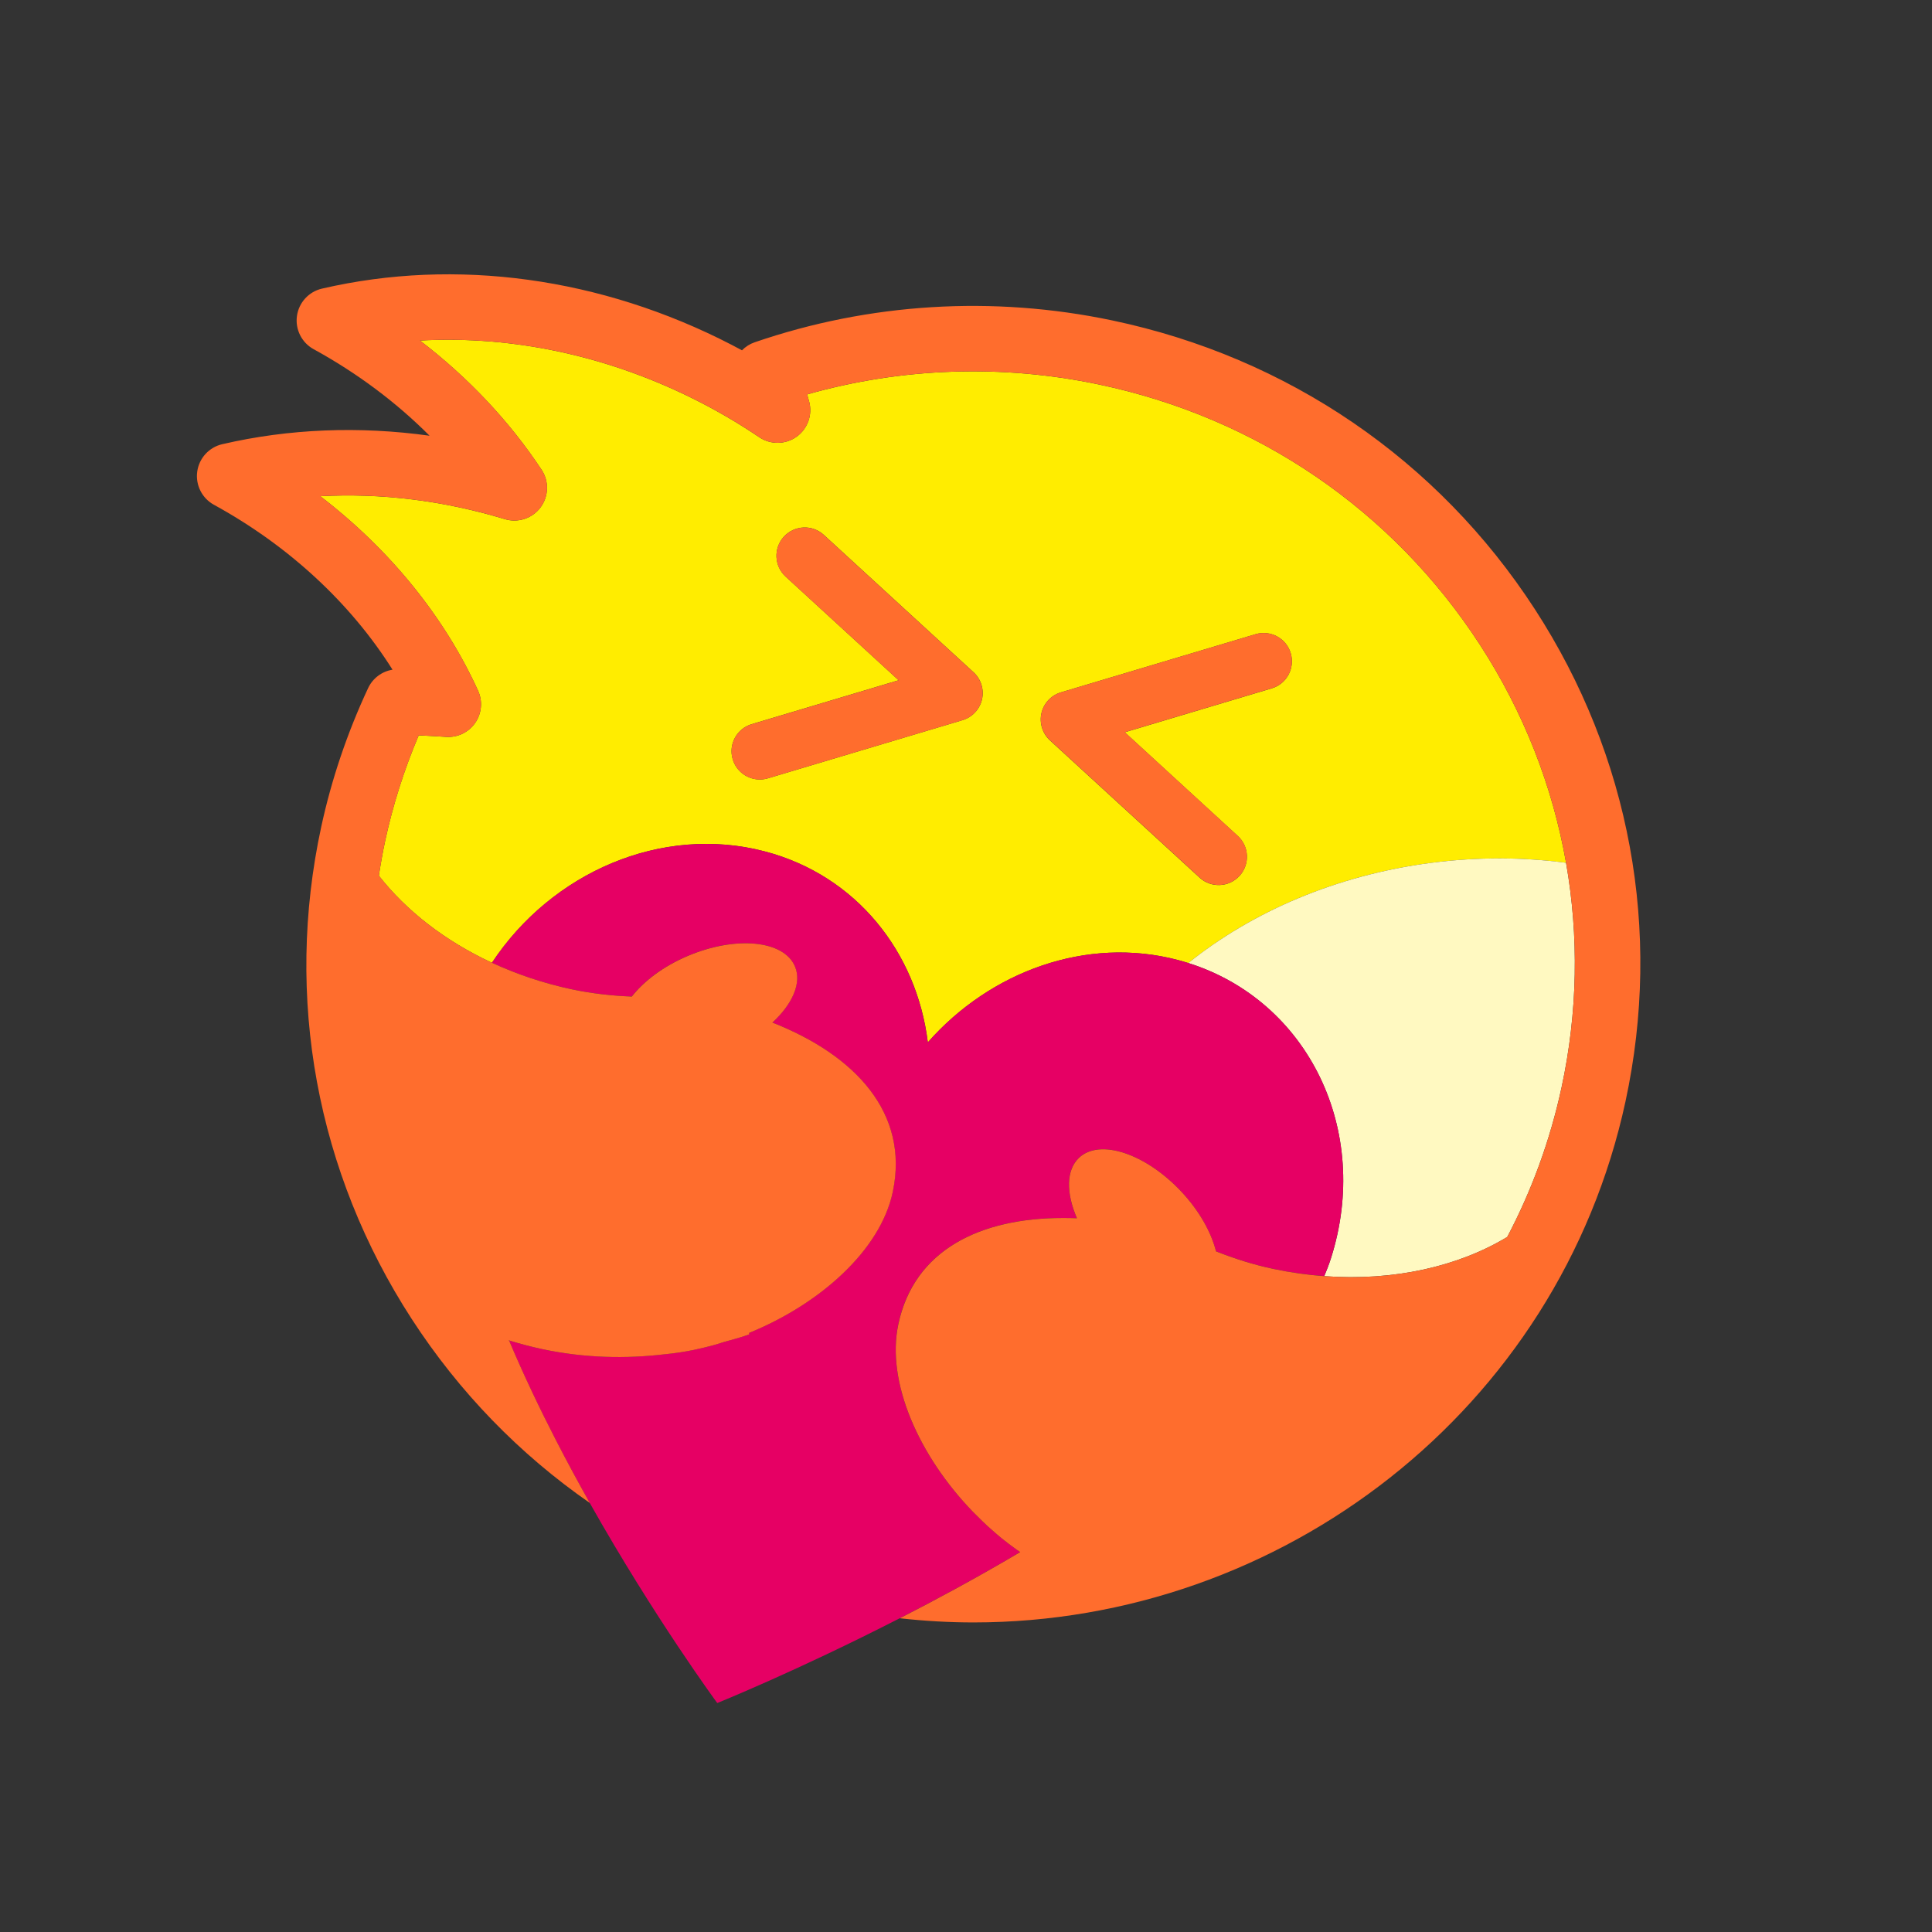 <?xml version="1.0" encoding="utf-8"?>
<!-- Generator: Adobe Illustrator 25.2.3, SVG Export Plug-In . SVG Version: 6.00 Build 0)  -->
<svg version="1.1" xmlns="http://www.w3.org/2000/svg" xmlns:xlink="http://www.w3.org/1999/xlink" x="0px" y="0px"
	 viewBox="0 0 850.39 850.39" style="enable-background:new 0 0 850.39 850.39;" xml:space="preserve">
<rect x="0" y="0" width="850.39" height="850.39" fill="#333333" stroke="none"/>
<style type="text/css">
	.st0{fill:none;}
	.st1{fill:#FFED00;}
	.st2{fill:#FFF9C1;}
	.st3{fill:#E60064;}
	.st4{fill:#FF6D2D;}
</style>
<g id="Invisible">
	<rect x="-0.34" class="st0" width="850.39" height="850.39"/>
</g>
<g id="Graphic">
	<g>
		<g>
		</g>
	</g>
	<g>
		<path class="st1" d="M336.69,374.77c40.24,10.58,66.82,44.32,71.7,84.03c27.47-31.2,69.79-46.84,110.03-36.26
			c1.57,0.41,3.11,0.87,4.64,1.35c28.1-22.58,65.12-38.69,106.99-44.11c20.4-2.64,40.34-2.5,59.27-0.01
			c-5.93-33.72-18.63-66.26-37.87-95.92C613,224.59,553.4,183.88,483.62,169.22c-42.69-8.97-86.76-7.43-128.35,4.38
			c0.3,1.05,0.6,2.12,0.89,3.19c1.55,5.8-0.66,11.96-5.55,15.45c-4.9,3.49-11.44,3.56-16.42,0.21c-8.16-5.52-16.71-10.59-25.4-15.09
			c-39.48-20.41-82.4-29.78-123.94-27.46c21.23,16.25,39.4,35.51,53.53,56.88c3.35,5.06,3.16,11.68-0.46,16.55
			c-3.63,4.87-9.92,6.93-15.73,5.17c-26.93-8.17-54.48-11.55-81.21-10.09c30.45,23.36,54.53,52.87,69.44,85.6
			c2.1,4.61,1.63,9.98-1.25,14.15c-2.88,4.17-7.73,6.51-12.78,6.19c-3.73-0.24-7.84-0.49-12.1-0.68
			c-6.4,15.07-11.35,30.64-14.75,46.41c-1.1,5.11-2,10.23-2.79,15.36c12.02,15.4,29.15,28.76,49.79,38.34
			C242.81,384.03,291.21,362.81,336.69,374.77z M458.41,313.88c1.01-4.36,4.27-7.85,8.56-9.13l85.67-25.6
			c6.59-1.96,13.52,1.78,15.48,8.36c1.97,6.59-1.77,13.52-8.36,15.48l-64.68,19.33l49.74,45.63c5.06,4.64,5.4,12.52,0.76,17.58
			c-2.36,2.57-5.55,3.93-8.78,4.03c-3.13,0.1-6.3-0.98-8.79-3.27l-65.89-60.44C458.83,322.81,457.41,318.24,458.41,313.88z
			 M330.86,318.75l64.68-19.33l-49.74-45.63c-5.06-4.64-5.4-12.52-0.76-17.58c4.65-5.07,12.52-5.41,17.58-0.76l65.89,60.45
			c3.3,3.02,4.72,7.59,3.72,11.95c-1.01,4.36-4.27,7.85-8.56,9.13l-85.67,25.6c-1.06,0.32-2.13,0.49-3.19,0.52
			c-5.5,0.17-10.64-3.36-12.29-8.88C320.54,327.65,324.28,320.72,330.86,318.75z"/>
		<path class="st2" d="M630.04,379.77c-41.87,5.42-78.89,21.54-106.99,44.11c52.71,16.61,80.71,73.73,62.78,130.01
			c-0.83,2.61-1.84,5.22-2.94,7.82c30.56,2.26,59-4.24,80.53-17.24c10.69-20.31,18.83-42.33,23.9-65.76
			c7.14-33.08,7.69-66.56,1.99-98.95C670.38,377.27,650.45,377.13,630.04,379.77z"/>
		<path class="st3" d="M523.05,423.89c-1.53-0.48-3.07-0.94-4.64-1.35c-40.24-10.58-82.56,5.06-110.03,36.26
			c-4.88-39.7-31.46-73.45-71.7-84.03c-45.48-11.95-93.88,9.27-120.16,48.99c10.87,5.04,22.69,9.05,35.29,11.72
			c8.9,1.88,17.65,2.8,26.25,3.16c5.33-6.8,13.86-13.3,24.57-17.85c21.2-8.99,42.35-6.95,47.23,4.56
			c3.09,7.28-1.09,16.59-9.92,24.73c36.44,14.33,60.33,39.84,52.99,74.54c-5.42,25.63-31.9,49.3-63.27,62.08
			c0.05,0.2,0.09,0.41,0.14,0.61c-3.66,1.4-7.59,2.31-11.41,3.44c-1.66,0.52-3.32,1.05-5,1.51c-2.69,0.7-5.37,1.37-8.13,1.93
			c-4.13,0.84-8.27,1.46-12.4,1.86c-17.35,2.08-35.54,1.72-54.06-2.2c-5.04-1.07-9.95-2.38-14.77-3.86c0.04,0.1,0.08,0.2,0.12,0.29
			c6.31,14.93,13.35,29.69,20.65,43.86c4.86,9.44,9.83,18.61,14.78,27.39c28.5,50.56,56.13,88.08,56.13,88.08
			s35.19-14.2,80.32-37.32c7.75-3.97,15.79-8.2,24-12.67c9.51-5.18,19.24-10.68,29-16.46c0,0,0.01,0,0.01-0.01
			c-1.16-0.77-0.51-0.32-1.66-1.14c-2.3-1.62-4.47-3.33-6.65-5.05c-1.35-1.09-2.65-2.25-3.96-3.4c-3.03-2.58-5.89-5.5-8.67-8.27
			c-23.51-24.39-38.14-56.75-32.72-82.38c6.95-32.87,36.19-46.83,72.5-46.82c2.03,0,4.06,0.02,6.13,0.11
			c-4.78-11.02-4.83-21.23,0.94-26.63c9.12-8.55,29.29-1.85,45.03,14.95c7.96,8.49,13.12,17.9,15.25,26.27
			c8.02,3.15,16.39,5.85,25.29,7.73c7.53,1.59,15,2.63,22.35,3.17c1.11-2.6,2.11-5.21,2.94-7.82
			C603.77,497.62,575.76,440.49,523.05,423.89z"/>
		<g>
			<path class="st4" d="M322.51,334.23c1.65,5.52,6.79,9.05,12.29,8.88c1.06-0.03,2.13-0.2,3.19-0.52l85.67-25.6
				c4.29-1.28,7.56-4.77,8.56-9.13c1-4.36-0.42-8.93-3.72-11.95l-65.89-60.45c-5.06-4.65-12.93-4.31-17.58,0.76
				c-4.64,5.06-4.31,12.93,0.76,17.58l49.74,45.63l-64.68,19.33C324.28,320.72,320.54,327.65,322.51,334.23z"/>
			<path class="st4" d="M568.13,287.5c-1.97-6.58-8.89-10.31-15.48-8.36l-85.67,25.6c-4.29,1.28-7.56,4.77-8.56,9.13
				c-1,4.36,0.42,8.93,3.72,11.95l65.89,60.44c2.49,2.29,5.66,3.37,8.79,3.27c3.23-0.1,6.42-1.45,8.78-4.03
				c4.64-5.06,4.31-12.93-0.76-17.58l-49.74-45.63l64.68-19.33C566.36,301.01,570.1,294.08,568.13,287.5z"/>
			<path class="st4" d="M675.6,268.17c-42.64-65.74-108.72-110.89-186.06-127.14c-52.5-11.03-106.91-7.7-157.36,9.63
				c-2.13,0.73-4.04,1.95-5.59,3.53c-1.52-0.82-3.04-1.63-4.57-2.42c-57.3-29.63-121.34-38.42-180.31-24.73
				c-5.82,1.35-10.2,6.15-11.01,12.07s2.11,11.72,7.35,14.59c19.11,10.47,36.33,23.35,51.03,38.09c-30.91-4.3-61.88-3.09-91.26,3.73
				c-5.82,1.35-10.2,6.15-11.01,12.07c-0.81,5.91,2.11,11.72,7.35,14.59c32.95,18.05,60.2,43.34,78.61,72.59
				c-4.65,0.75-8.71,3.76-10.75,8.12c-9.18,19.66-16.13,40.22-20.64,61.1c-16.21,75.06-2.05,151.99,39.87,216.62
				c20.94,32.28,47.56,59.56,78.36,80.93c-4.95-8.78-9.92-17.96-14.78-27.39c-7.3-14.17-14.34-28.93-20.65-43.86
				c-0.1-0.12-0.2-0.23-0.3-0.34c0.06,0.02,0.12,0.03,0.18,0.05c4.81,1.48,9.72,2.79,14.77,3.86c18.52,3.92,36.71,4.28,54.06,2.2
				c4.13-0.4,8.27-1.02,12.4-1.86c2.76-0.56,5.43-1.23,8.13-1.93c1.68-0.45,3.33-0.99,5-1.51c3.82-1.13,7.75-2.04,11.41-3.44
				c-0.05-0.2-0.09-0.41-0.14-0.61c31.37-12.78,57.85-36.45,63.27-62.08c7.34-34.71-16.55-60.22-52.99-74.54
				c8.83-8.14,13.01-17.45,9.92-24.73c-4.88-11.51-26.03-13.55-47.23-4.56c-10.71,4.55-19.24,11.05-24.57,17.85
				c-8.61-0.36-17.36-1.28-26.25-3.16c-12.6-2.67-24.42-6.68-35.29-11.72c-20.65-9.58-37.77-22.94-49.79-38.34
				c0.79-5.12,1.69-10.25,2.79-15.36c3.41-15.77,8.36-31.34,14.75-46.41c4.26,0.19,8.37,0.44,12.1,0.68
				c5.06,0.32,9.91-2.02,12.78-6.19c2.88-4.17,3.35-9.54,1.25-14.15c-14.91-32.73-38.99-62.23-69.44-85.6
				c26.74-1.46,54.29,1.93,81.21,10.09c5.81,1.76,12.1-0.31,15.73-5.17c3.63-4.87,3.81-11.49,0.46-16.55
				c-14.13-21.37-32.3-40.63-53.53-56.88c41.54-2.31,84.46,7.05,123.94,27.46c8.69,4.5,17.24,9.57,25.4,15.09
				c4.98,3.36,11.52,3.28,16.42-0.21c4.89-3.49,7.11-9.65,5.55-15.45c-0.29-1.07-0.58-2.13-0.89-3.19
				c41.59-11.81,85.67-13.35,128.35-4.38C553.4,183.88,613,224.59,651.44,283.84c19.24,29.66,31.94,62.2,37.87,95.92
				c5.7,32.39,5.15,65.87-1.99,98.95c-5.06,23.44-13.21,45.46-23.9,65.76c-21.54,13.01-49.98,19.51-80.53,17.24
				c-7.35-0.54-14.82-1.58-22.35-3.17c-8.9-1.88-17.27-4.58-25.29-7.73c-2.12-8.37-7.29-17.77-15.25-26.27
				c-15.75-16.81-35.91-23.5-45.03-14.95c-5.77,5.4-5.71,15.61-0.94,26.63c-2.07-0.09-4.11-0.11-6.13-0.11
				c-36.31-0.02-65.55,13.94-72.5,46.82c-5.42,25.63,9.21,57.99,32.72,82.38c2.78,2.76,5.63,5.69,8.67,8.27
				c1.31,1.15,2.61,2.31,3.96,3.4c2.18,1.73,4.36,3.43,6.65,5.05c1.15,0.82,0.5,0.37,1.66,1.14c0,0,0,0,0.01,0
				c-0.01,0-0.01,0-0.01,0c-9.76,5.78-19.49,11.28-29,16.46c-8.21,4.47-16.25,8.7-24,12.67c10.87,1.2,21.69,1.83,32.43,1.83
				c135.5,0,257.63-93.39,286.99-229.33C731.69,409.73,717.53,332.8,675.6,268.17z"/>
		</g>
	</g>
</g>
</svg>

